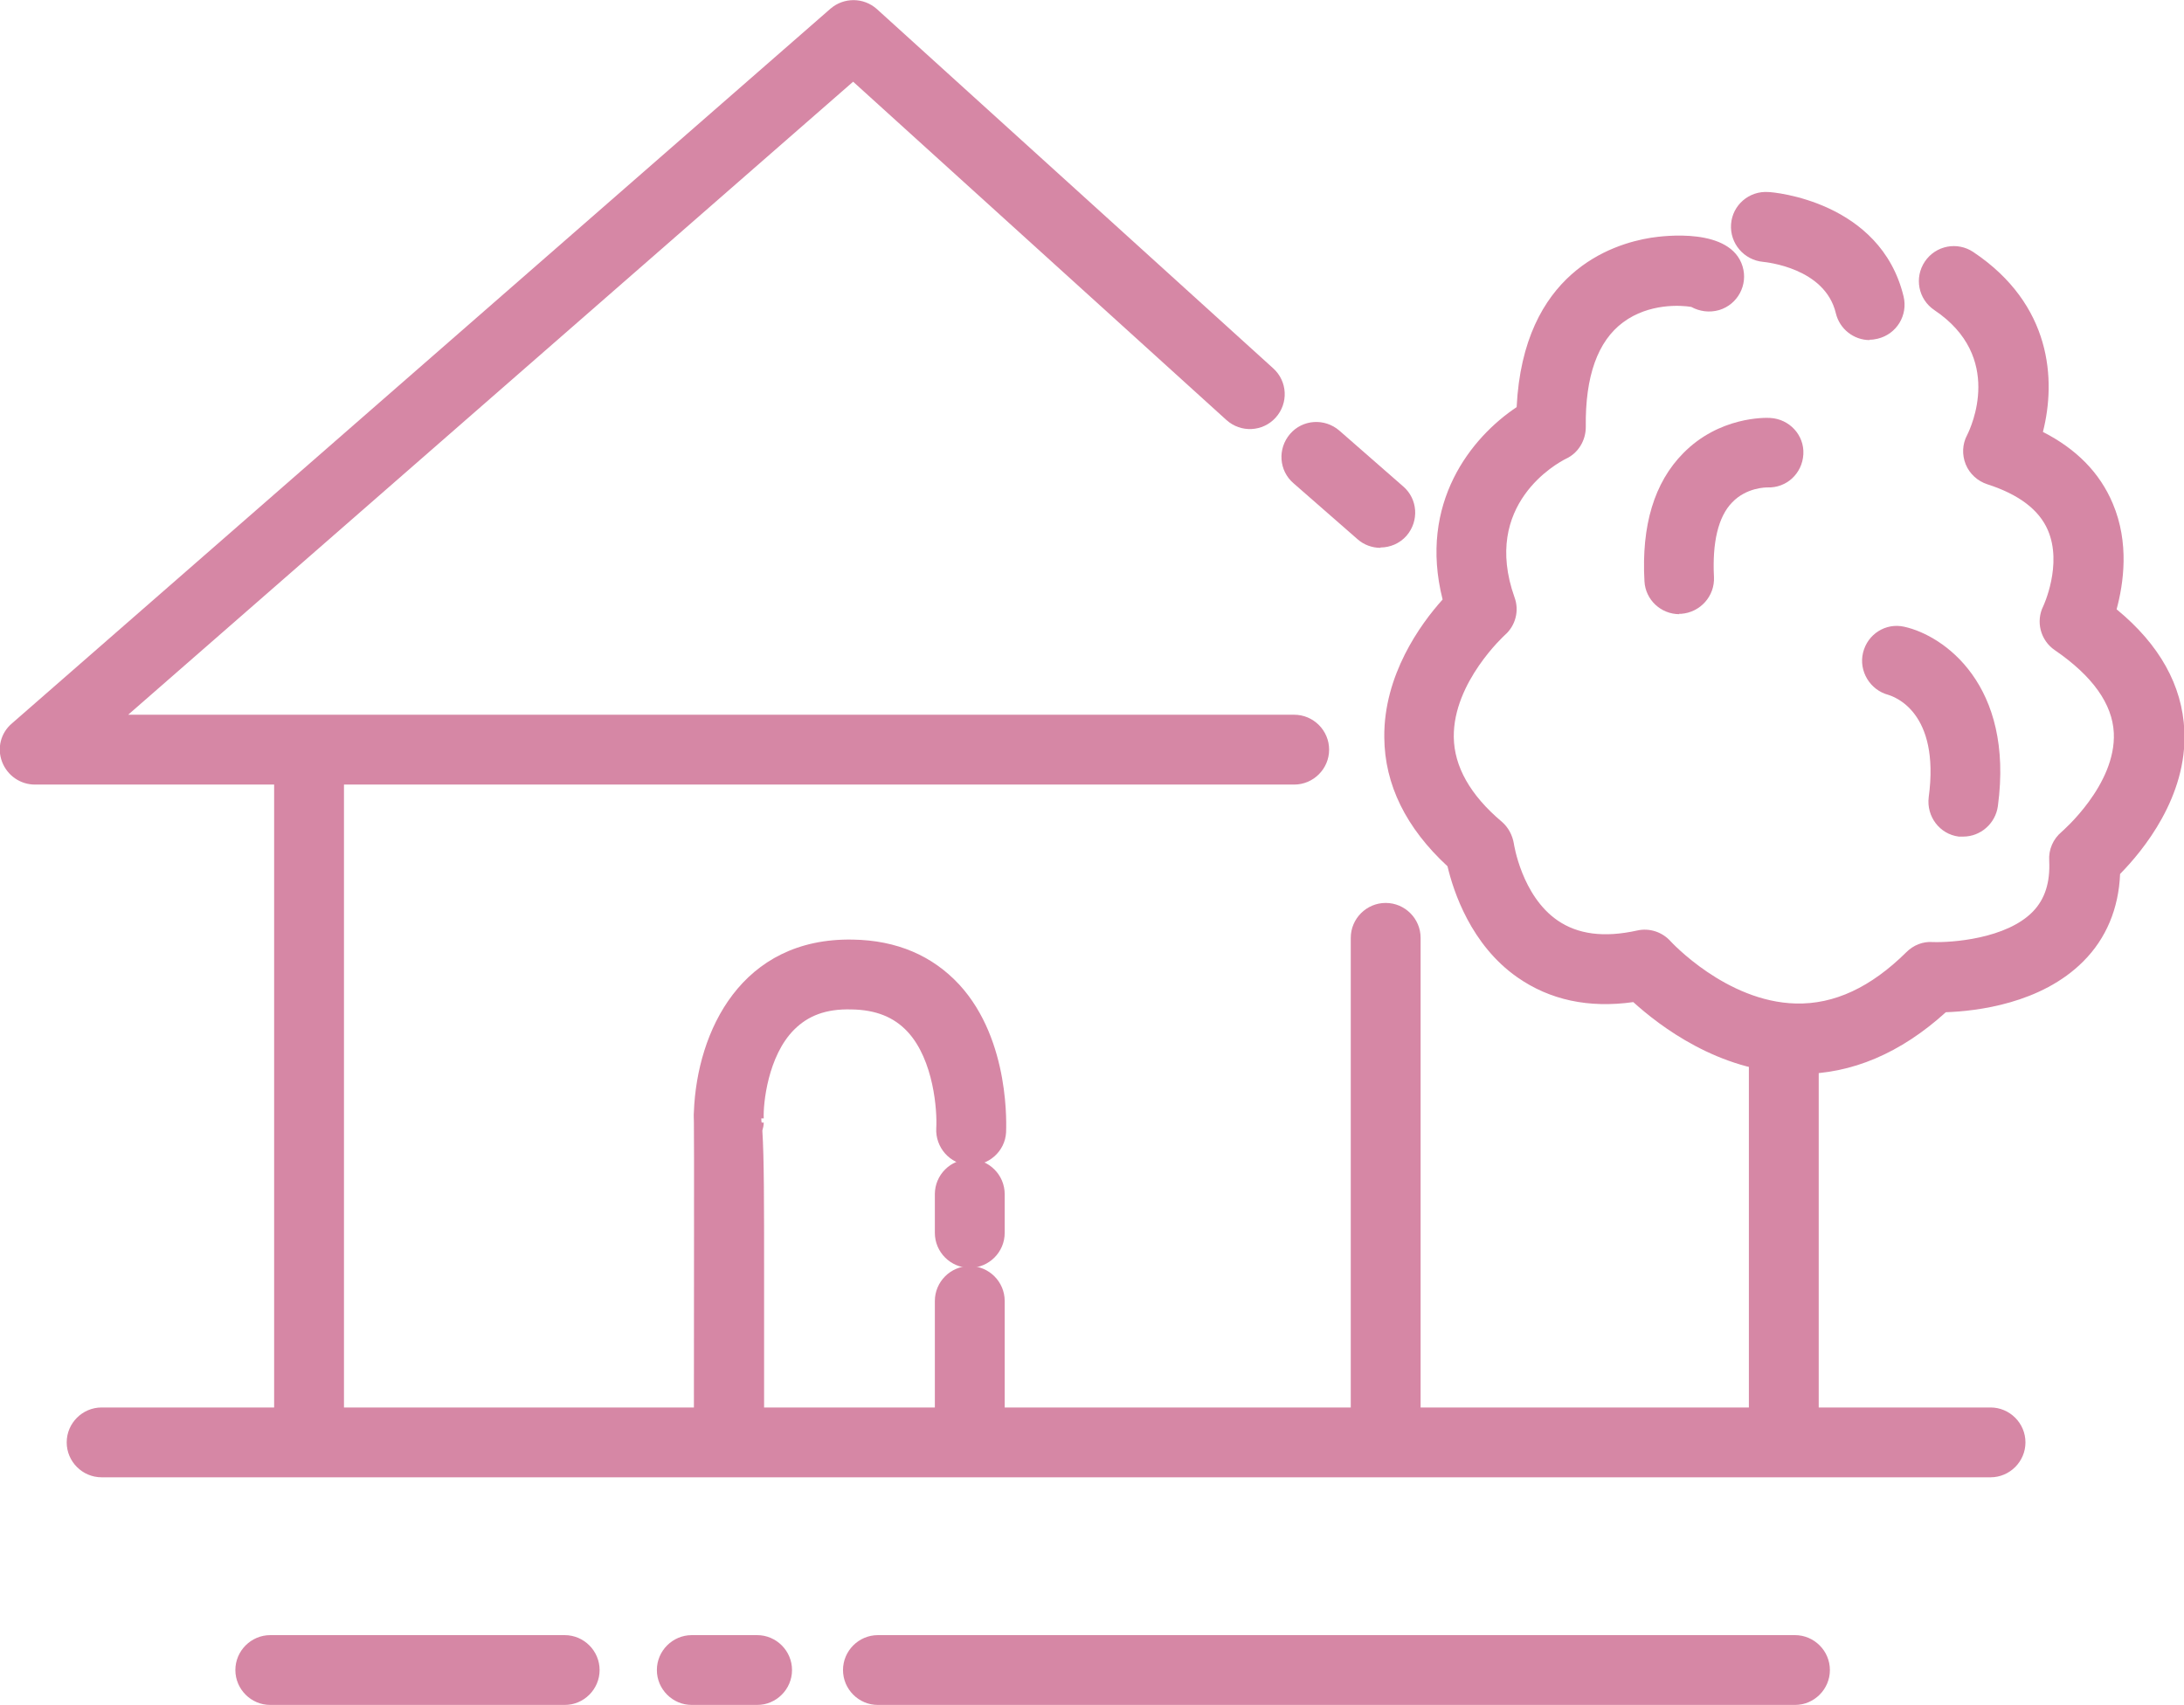 <?xml version="1.0" encoding="UTF-8"?><svg id="_イヤー_2" xmlns="http://www.w3.org/2000/svg" viewBox="0 0 62.54 48.83"><defs><style>.cls-1{fill:#ba3769;}.cls-2{opacity:.6;}</style></defs><g id="_イヤー_1-2"><g><g class="cls-2"><g><path class="cls-1" d="M37.06,22.47H1c-.42,0-.79-.26-.94-.65-.15-.39-.04-.83,.28-1.1L23.78,.25c.38-.33,.95-.33,1.33,.01l11.35,10.29c.41,.37,.44,1,.07,1.41-.37,.41-1,.44-1.41,.07L24.43,2.34,3.67,20.47H37.06c.55,0,1,.45,1,1s-.45,1-1,1Z"/><path class="cls-1" d="M39.53,15.69c-.23,0-.47-.08-.66-.25l-1.83-1.6c-.42-.36-.46-.99-.1-1.41,.36-.42,.99-.46,1.41-.1l1.83,1.6c.42,.36,.46,.99,.1,1.41-.2,.23-.48,.34-.75,.34Z"/><path class="cls-1" d="M8.85,42.06c-.55,0-1-.45-1-1V21.68c0-.55,.45-1,1-1s1,.45,1,1v19.37c0,.55-.45,1-1,1Z"/><path class="cls-1" d="M39.68,42.06c-.55,0-1-.45-1-1v-14.2c0-.55,.45-1,1-1s1,.45,1,1v14.2c0,.55-.45,1-1,1Z"/><path class="cls-1" d="M57,42.31H2.91c-.55,0-1-.45-1-1s.45-1,1-1H57c.55,0,1,.45,1,1s-.45,1-1,1Z"/><path class="cls-1" d="M51.08,41.99c-.55,0-1-.45-1-1v-10.75c0-.55,.45-1,1-1s1,.45,1,1v10.75c0,.55-.45,1-1,1Z"/><path class="cls-1" d="M51.52,30.74c-.05,0-.11,0-.16,0-2.15-.06-3.84-1.36-4.59-2.04-1.28,.18-2.39-.06-3.32-.71-1.33-.93-1.83-2.46-2-3.18-1.19-1.1-1.8-2.34-1.81-3.69-.02-1.78,1.03-3.24,1.67-3.95-.7-2.77,.83-4.65,2.12-5.51,.19-3.85,2.72-4.67,3.84-4.85,.38-.06,2.29-.3,2.63,.82,.16,.53-.14,1.09-.67,1.25-.28,.08-.56,.04-.8-.09-.29-.05-1.21-.11-1.95,.44-.73,.54-1.09,1.55-1.07,3,0,.39-.22,.75-.57,.91-.24,.12-2.42,1.3-1.47,3.97,.14,.38,.03,.81-.28,1.08-.01,.01-1.48,1.35-1.46,2.92,.01,.84,.47,1.66,1.37,2.42,.19,.16,.31,.39,.35,.63,0,0,.22,1.49,1.25,2.2,.58,.4,1.33,.5,2.28,.29,.35-.08,.72,.04,.96,.31,.01,.01,1.59,1.73,3.58,1.78,1.11,.03,2.16-.47,3.17-1.47,.2-.2,.47-.31,.75-.29,.54,.02,2.11-.09,2.87-.87,.35-.36,.5-.84,.47-1.46-.02-.32,.11-.62,.36-.83,.01-.01,1.56-1.34,1.49-2.83-.04-.83-.61-1.63-1.69-2.37-.41-.28-.55-.82-.33-1.26,0,0,.56-1.19,.13-2.18-.25-.58-.83-1.02-1.73-1.31-.28-.09-.51-.3-.62-.57s-.1-.58,.04-.84c.11-.22,1.06-2.24-.94-3.58-.46-.31-.58-.93-.27-1.39,.31-.46,.93-.58,1.39-.27,2.24,1.5,2.37,3.66,1.99,5.15,.96,.49,1.63,1.17,2,2.05,.48,1.13,.31,2.29,.11,3.03,1.23,1.01,1.88,2.18,1.94,3.47,.09,1.9-1.19,3.45-1.84,4.11-.04,.99-.4,1.85-1.05,2.5-1.21,1.22-3.07,1.43-3.94,1.46-1.29,1.17-2.69,1.77-4.18,1.77Zm-3.54-22.53h0Zm0,0h0Zm0,0h0Z"/><path class="cls-1" d="M53.54,9.74c-.45,0-.86-.31-.97-.77-.31-1.3-2-1.46-2.08-1.47-.55-.05-.96-.53-.92-1.08,.04-.55,.52-.96,1.07-.92,.13,0,3.21,.26,3.87,2.99,.13,.54-.2,1.08-.74,1.21-.08,.02-.16,.03-.24,.03Z"/><path class="cls-1" d="M48.09,17.59c-.53,0-.97-.41-1-.94-.09-1.6,.28-2.83,1.11-3.67,1.03-1.05,2.35-1.02,2.49-1.01,.55,.03,.98,.49,.95,1.04-.03,.55-.48,.97-1.03,.95-.04,0-.6,0-1.01,.43-.4,.41-.57,1.15-.52,2.13,.03,.55-.39,1.02-.94,1.06-.02,0-.04,0-.06,0Z"/><path class="cls-1" d="M56.23,23.96s-.09,0-.14,0c-.55-.07-.93-.58-.86-1.13,.33-2.45-1-2.88-1.16-2.93-.52-.14-.85-.68-.72-1.21,.13-.53,.65-.86,1.18-.74,1.13,.25,3.15,1.66,2.68,5.14-.07,.5-.5,.87-.99,.87Z"/><path class="cls-1" d="M20.87,41.99h0c-.55,0-1-.45-1-1,0-3.39,.01-8.55,0-8.86h0c0-.09-.01-.18,0-.29,.09-2.31,1.36-4.99,4.55-4.93,1.26,.02,2.28,.46,3.05,1.29,1.48,1.61,1.34,4.12,1.34,4.23-.03,.55-.51,.97-1.06,.94-.55-.03-.97-.51-.94-1.06h0c.03-.49-.07-1.95-.82-2.76-.39-.42-.91-.63-1.61-.64-.73-.02-1.24,.18-1.64,.58-.75,.75-.89,2.12-.87,2.54h-.07s0,.08,.01,.12h.06c0,.08-.02,.16-.04,.23,.05,.79,.05,2.07,.05,4.16v4.46c0,.55-.46,1-1.01,1Z"/><path class="cls-1" d="M27.77,36.31c-.55,0-1-.45-1-1v-1.11c0-.55,.45-1,1-1s1,.45,1,1v1.11c0,.55-.45,1-1,1Z"/><path class="cls-1" d="M27.77,41.92c-.55,0-1-.45-1-1v-3.66c0-.55,.45-1,1-1s1,.45,1,1v3.66c0,.55-.45,1-1,1Z"/></g></g><g class="cls-2"><g><path class="cls-1" d="M16.17,48.83H7.74c-.55,0-1-.45-1-1s.45-1,1-1h8.43c.55,0,1,.45,1,1s-.45,1-1,1Z"/><path class="cls-1" d="M21.68,48.83h-1.87c-.55,0-1-.45-1-1s.45-1,1-1h1.87c.55,0,1,.45,1,1s-.45,1-1,1Z"/><path class="cls-1" d="M51.39,48.83H25.14c-.55,0-1-.45-1-1s.45-1,1-1h26.26c.55,0,1,.45,1,1s-.45,1-1,1Z"/></g></g></g></g></svg>